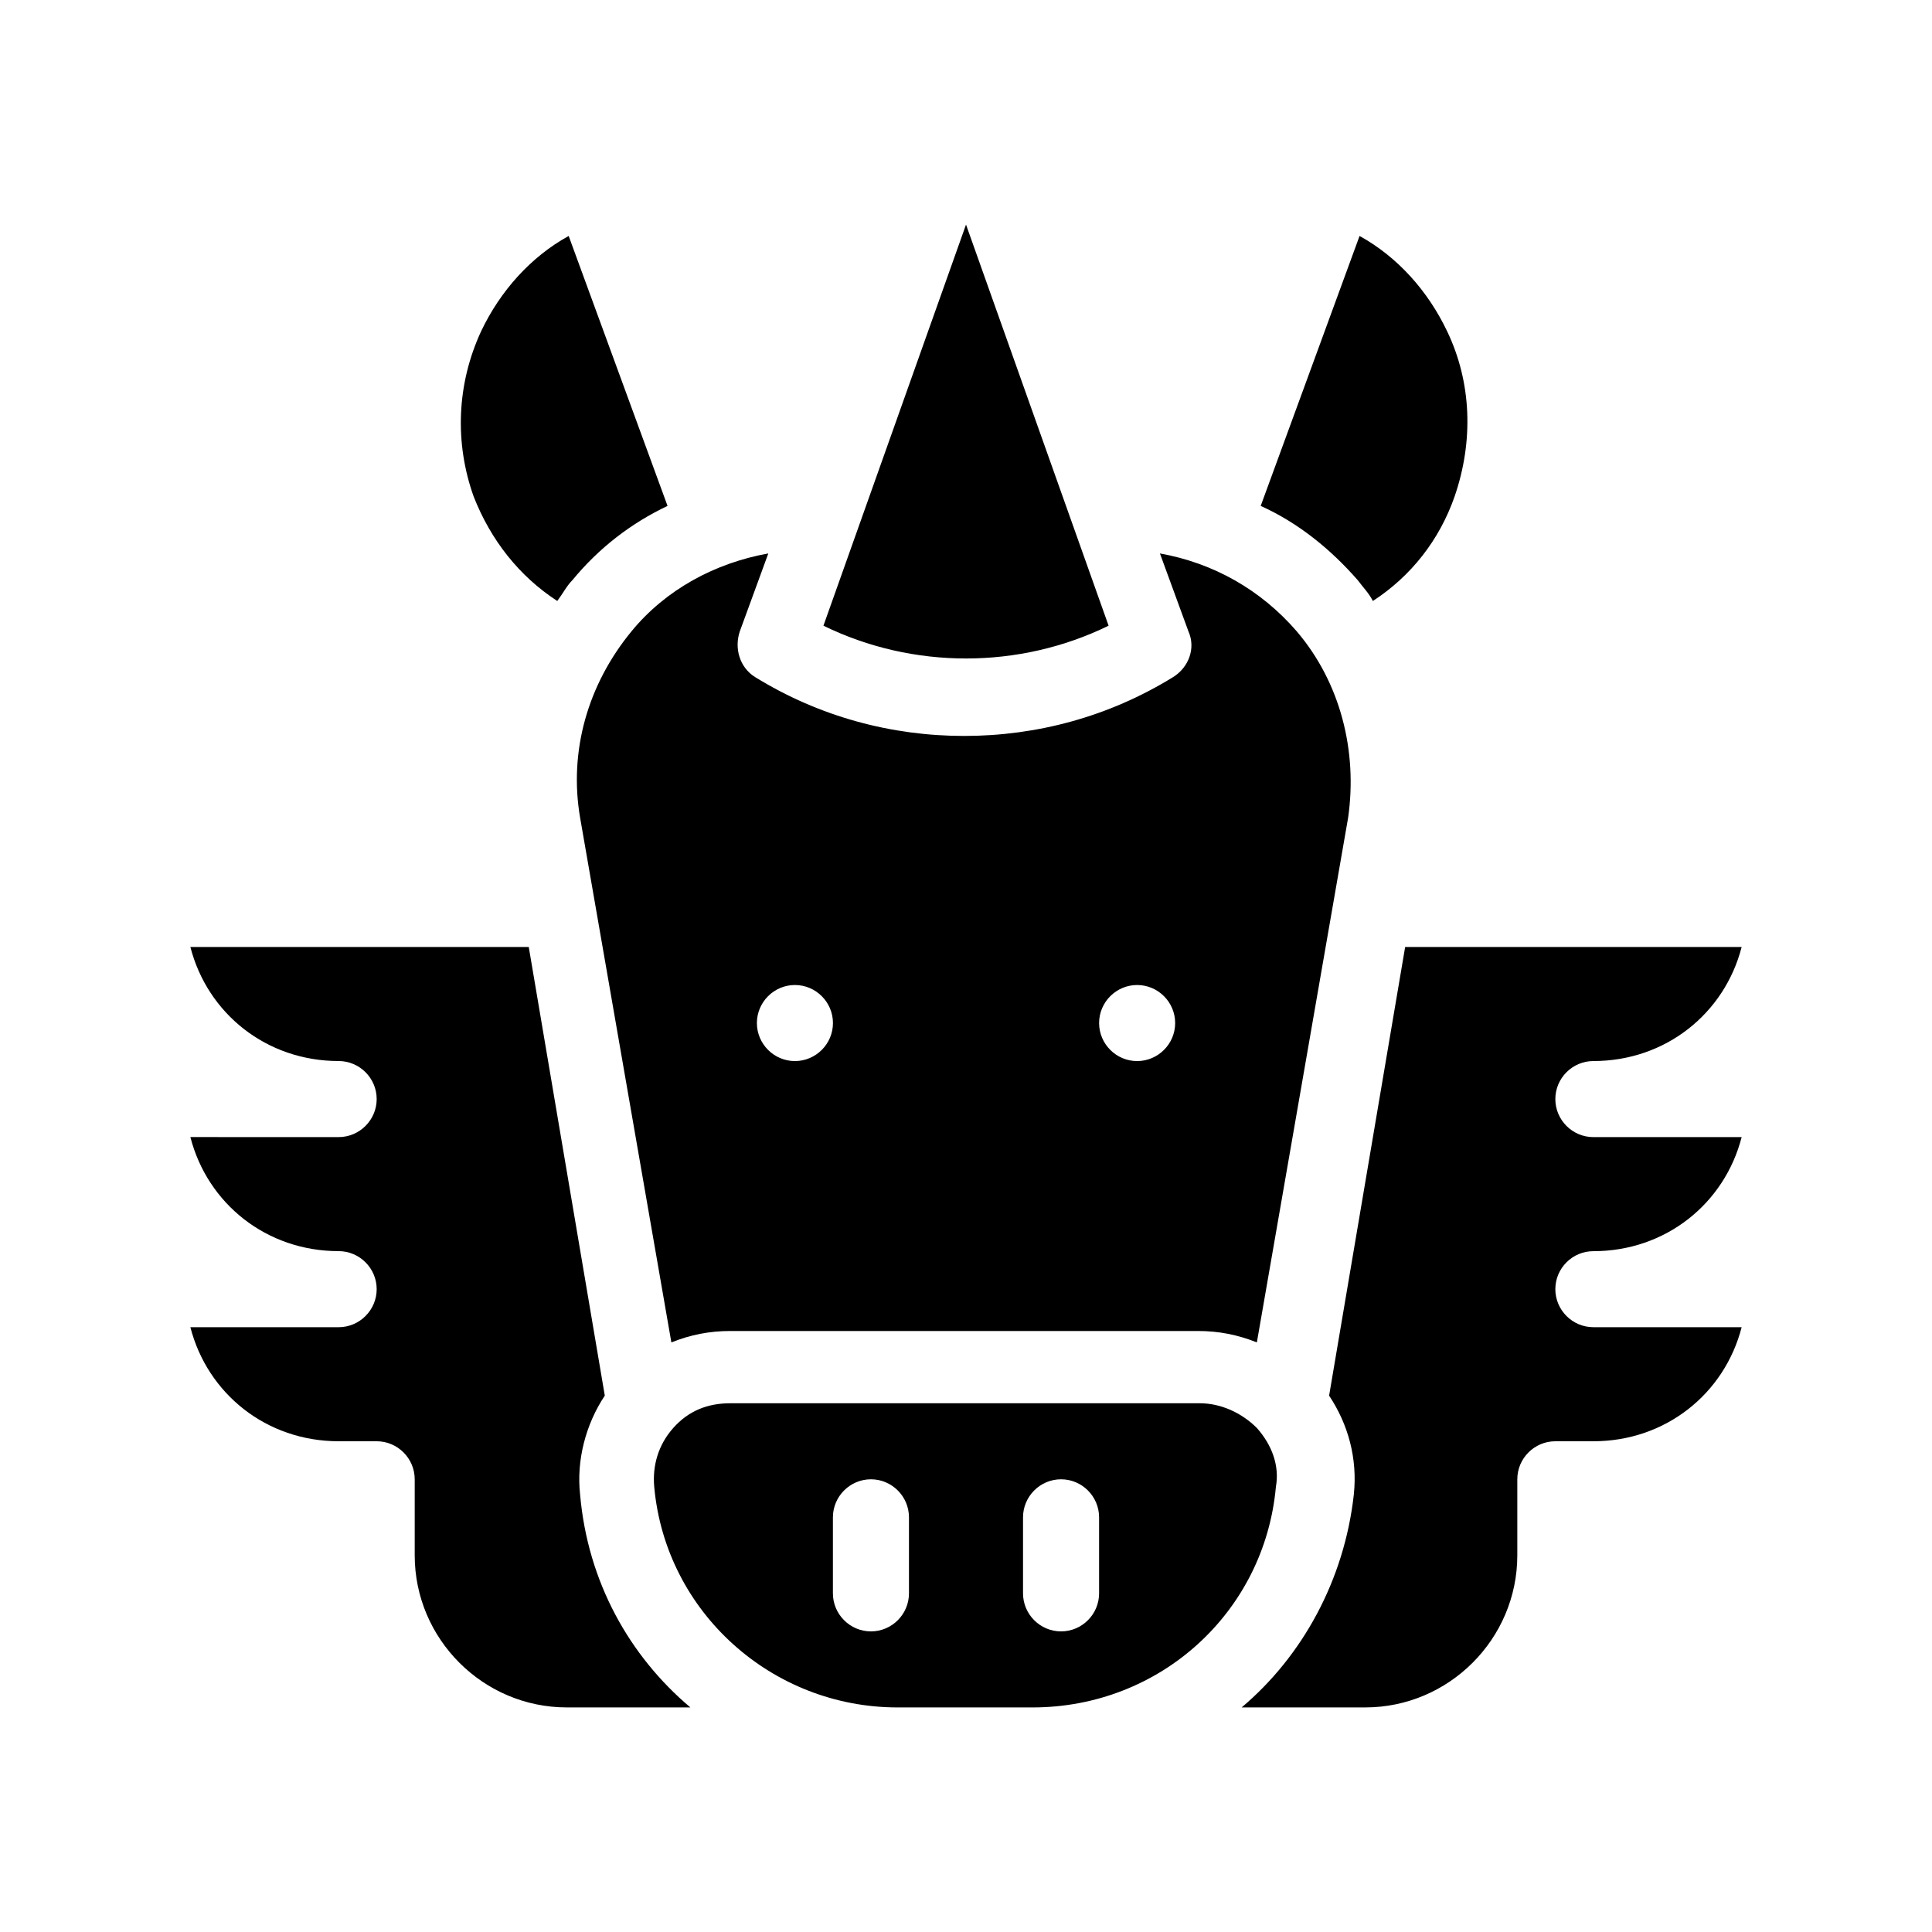 <?xml version="1.0" encoding="UTF-8"?>
<!-- Uploaded to: SVG Repo, www.svgrepo.com, Generator: SVG Repo Mixer Tools -->
<svg fill="#000000" width="800px" height="800px" version="1.1" viewBox="144 144 512 512" xmlns="http://www.w3.org/2000/svg">
 <path d="m556.18 485.64c0 5.543 4.535 10.078 10.078 10.078h39.297c-4.535 17.633-20.152 30.23-39.297 30.23h-10.078c-5.543 0-10.078 4.535-10.078 10.078v20.152c0 22.168-18.137 40.305-40.305 40.305h-32.746c16.121-13.602 27.207-33.754 29.727-56.426 1.008-9.574-1.512-18.641-6.551-26.199l20.152-118.9h89.176c-4.535 17.633-20.152 30.23-39.297 30.23-5.543 0-10.078 4.535-10.078 10.078 0 5.543 4.535 10.078 10.078 10.078h39.297c-4.535 17.633-20.152 30.23-39.297 30.23-5.543-0.012-10.078 4.523-10.078 10.062zm-258.45 54.414c-1.008-9.07 1.512-18.641 6.547-26.199l-20.152-118.9h-89.676c4.535 17.633 20.152 30.23 39.297 30.23 5.543 0 10.078 4.535 10.078 10.078s-4.535 10.078-10.078 10.078l-39.297-0.008c4.535 17.633 20.152 30.23 39.297 30.23 5.543 0 10.078 4.535 10.078 10.078 0 5.543-4.535 10.078-10.078 10.078l-39.297-0.004c4.535 17.633 20.152 30.23 39.297 30.23h10.078c5.543 0 10.078 4.535 10.078 10.078v20.152c0 22.168 18.137 40.305 40.305 40.305h32.746c-16.125-13.605-27.207-33.254-29.223-56.43zm-6.047-236.79c1.512-2.016 2.519-4.031 4.031-5.543 7.055-8.566 15.617-15.113 25.191-19.648l-26.199-71.539c-10.078 5.543-18.137 14.609-23.176 25.191-6.551 14.105-7.055 29.727-2.016 43.832 4.535 11.586 12.09 21.16 22.168 27.707zm212.11-5.539c1.512 2.016 3.023 3.527 4.031 5.543 10.078-6.551 17.633-16.121 21.664-27.711 5.039-14.609 4.535-30.23-2.016-43.832-5.039-10.578-13.098-19.648-23.176-25.191l-26.199 71.539c10.074 4.535 18.641 11.59 25.695 19.652zm-163.74 13.602c-1.512 4.535 0 9.574 4.031 12.09 17.129 10.578 36.273 15.617 55.418 15.617 19.145 0 38.289-5.039 55.418-15.617 4.031-2.519 6.047-7.559 4.031-12.09l-7.559-20.656c14.105 2.519 26.703 9.574 36.273 20.656 11.586 13.602 16.121 31.738 13.602 49.375l-24.184 139.05c-5.039-2.016-10.078-3.023-15.617-3.023h-123.93c-5.543 0-10.578 1.008-15.617 3.023l-24.184-139.05c-3.023-17.633 2.016-35.266 13.602-49.375 9.07-11.082 22.168-18.137 36.273-20.656zm95.219 103.79c0 5.543 4.535 10.078 10.078 10.078s10.078-4.535 10.078-10.078-4.535-10.078-10.078-10.078-10.078 4.535-10.078 10.078zm-90.688 0c0 5.543 4.535 10.078 10.078 10.078s10.078-4.535 10.078-10.078-4.535-10.078-10.078-10.078-10.078 4.535-10.078 10.078zm137.54 122.93c-3.023 33.25-30.734 58.441-64.488 58.441h-35.77c-33.25 0-61.465-25.191-64.488-58.441-0.504-5.543 1.008-11.082 5.039-15.617 4.031-4.535 9.07-6.551 15.113-6.551h124.44c5.543 0 11.082 2.519 15.113 6.551 4.031 4.531 6.047 10.074 5.039 15.617zm-97.238 8.059c0-5.543-4.535-10.078-10.078-10.078-5.543 0-10.078 4.535-10.078 10.078v20.152c0 5.543 4.535 10.078 10.078 10.078 5.543 0 10.078-4.535 10.078-10.078zm50.383 0c0-5.543-4.535-10.078-10.078-10.078s-10.078 4.535-10.078 10.078v20.152c0 5.543 4.535 10.078 10.078 10.078s10.078-4.535 10.078-10.078zm2.519-236.29-37.785-106.3-37.785 106.3c23.676 11.586 51.891 11.586 75.57 0z"/>
</svg>